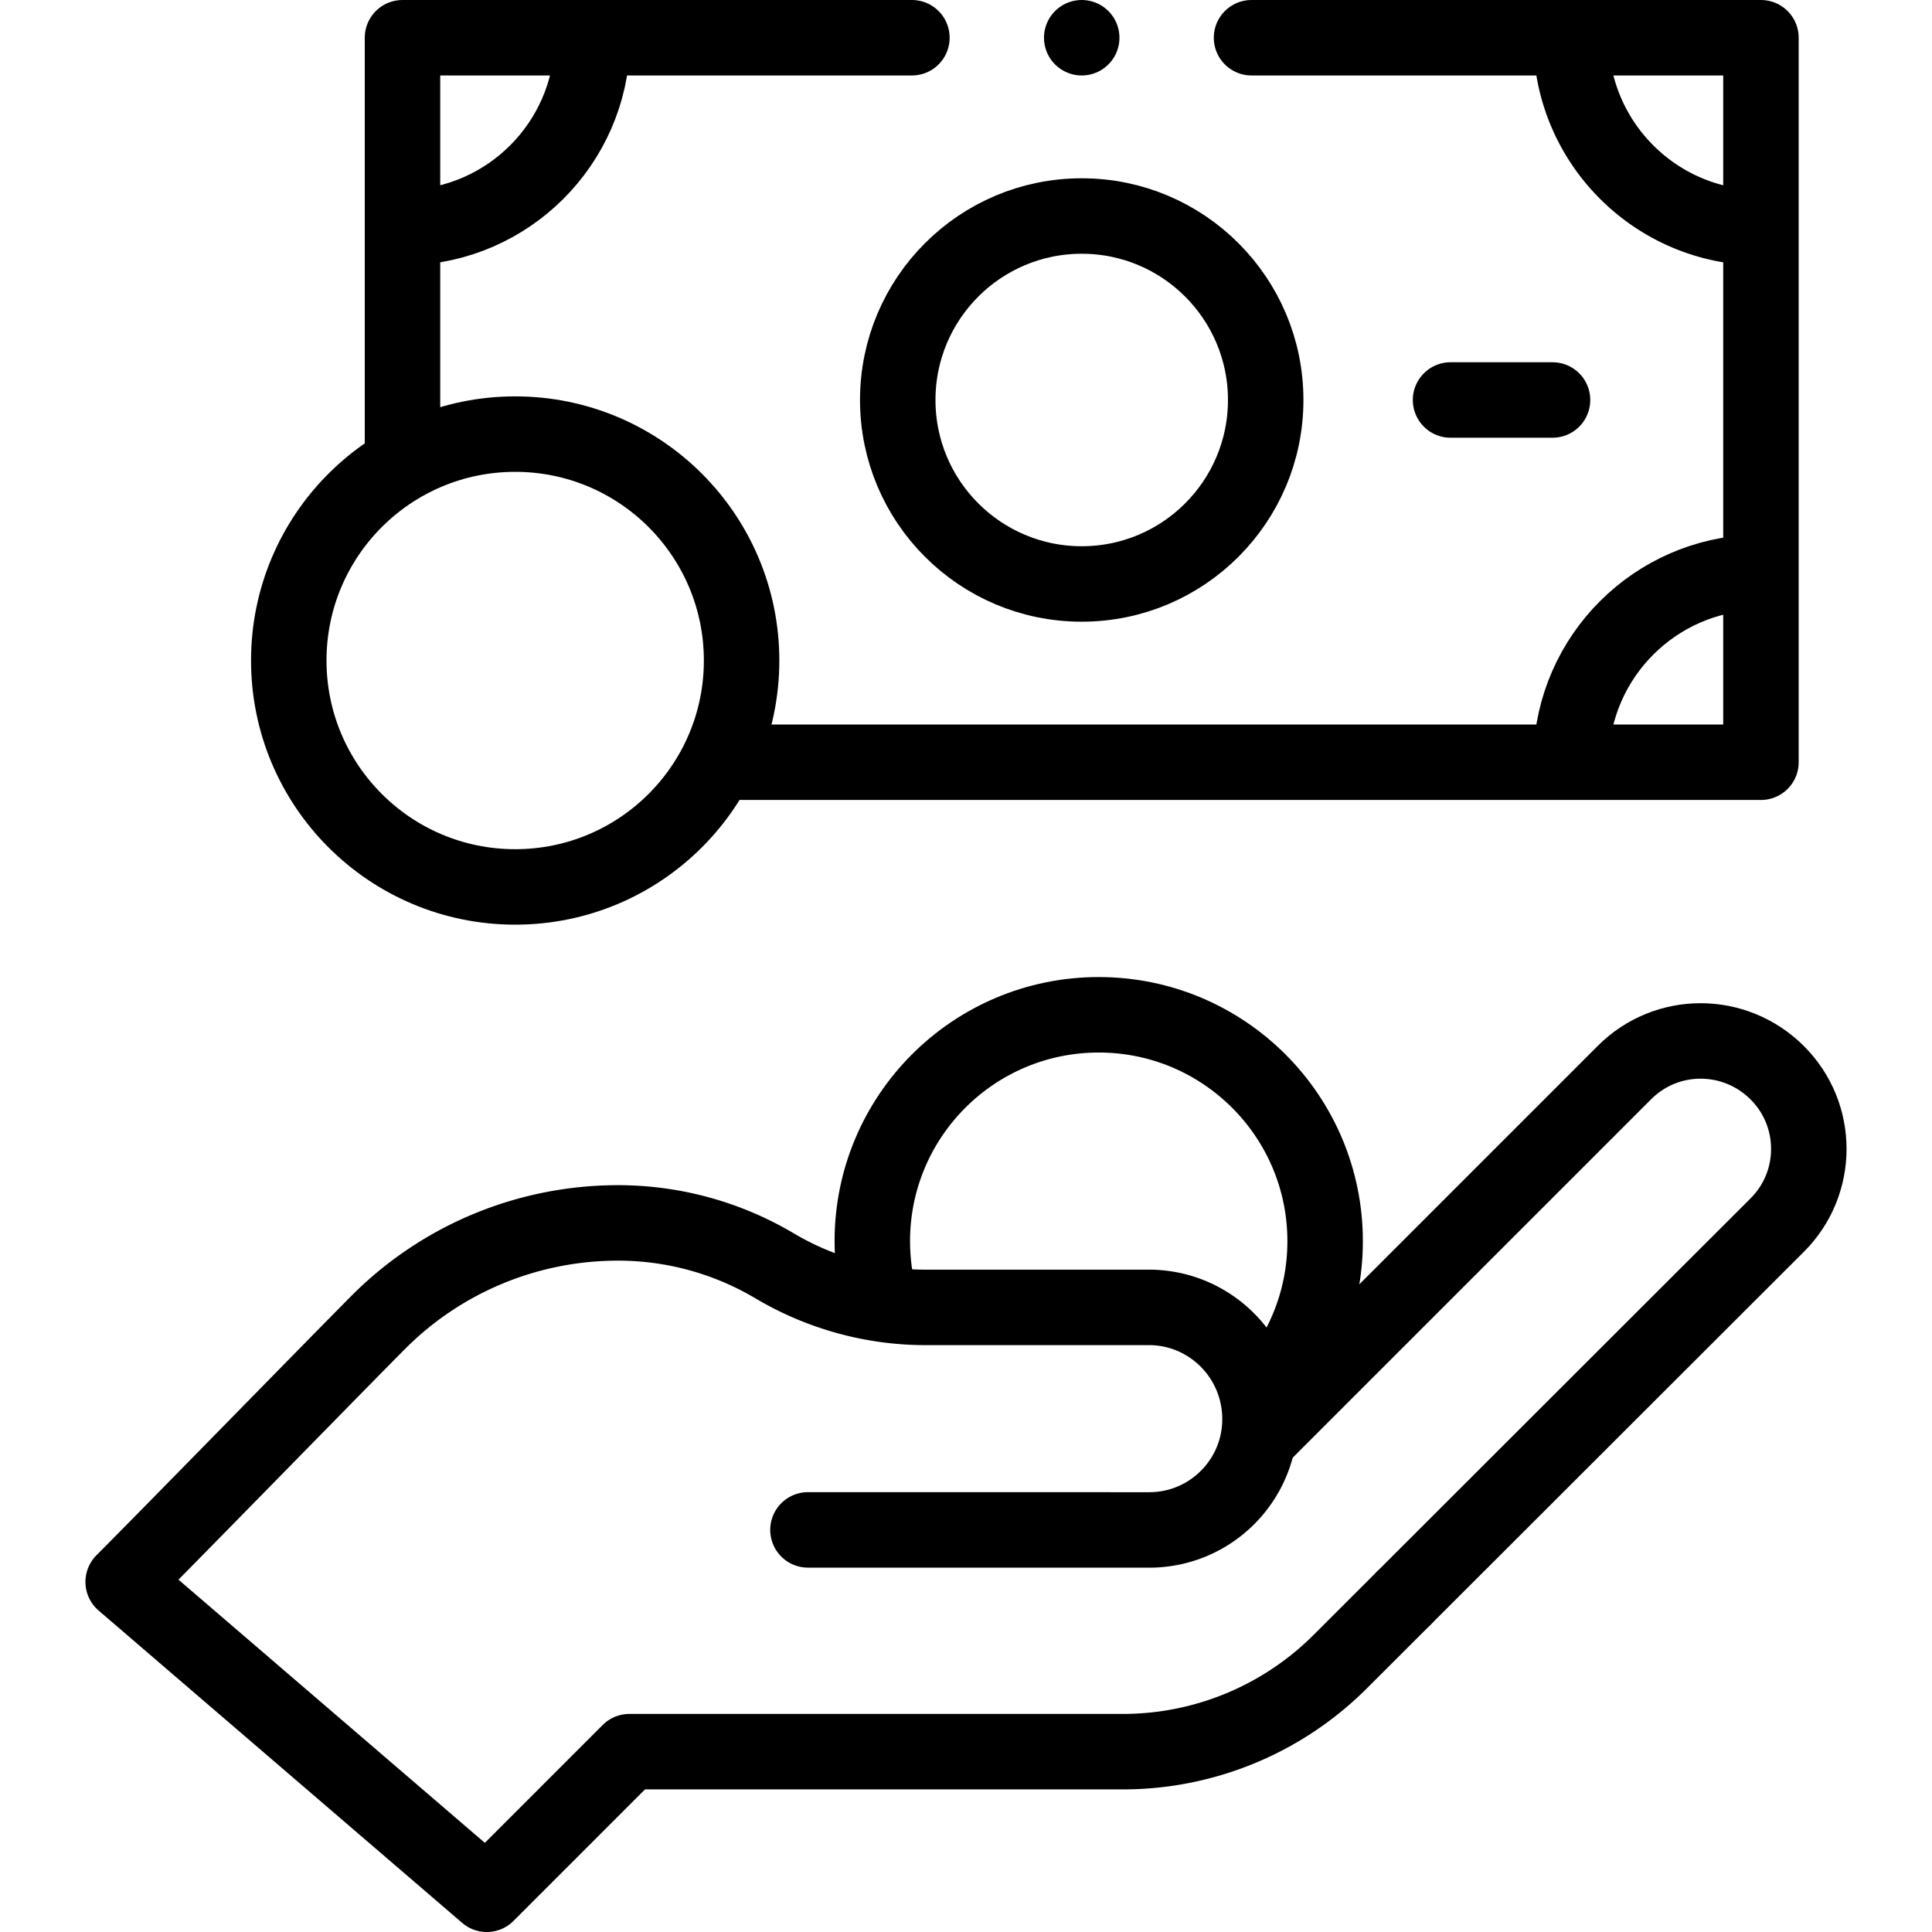 <svg xmlns="http://www.w3.org/2000/svg" version="1.1" xmlns:xlink="http://www.w3.org/1999/xlink" width="512" height="512" x="0" y="0" viewBox="0 0 511.995 511.995" style="enable-background:new 0 0 512 512" xml:space="preserve" class=""><g><path d="M334.338 370.598c10.42-10.793 16.831-25.483 16.831-41.67 0-33.137-26.863-60-60-60s-60 26.863-60 60c0 5.513.743 10.851 2.135 15.922M372.074 423.459l98.916-98.814c11.145-11.134 11.15-29.196.01-40.336h0c-11.25-11.25-29.329-11.25-40.479-.099l-96.935 96.935" style="stroke-width:20;stroke-linecap:round;stroke-linejoin:round;stroke-miterlimit:10;" fill="none" stroke="#000000" stroke-width="20" stroke-linecap="round" stroke-linejoin="round" stroke-miterlimit="10" data-original="#000000" class=""></path><path d="m372.074 423.459-16.932 16.914a81.472 81.472 0 0 1-57.579 23.832H166.79L129 501.995l-96.357-82.78c12.877-12.905 56.298-57.409 67.561-68.737 16.801-16.898 39.648-26.399 63.589-26.399h0a81.3 81.3 0 0 1 41.507 11.394c12.056 7.159 25.916 10.997 39.937 10.997l59.186-.003c16.286-.002 29.485 13.199 29.485 29.63v0c0 16.211-13.143 29.351-29.353 29.349l-90.437-.011M416.34 11.35c.704 26.753 22.28 48.306 49.041 48.976" style="stroke-width:20;stroke-linecap:round;stroke-linejoin:round;stroke-miterlimit:10;" fill="none" stroke="#000000" stroke-width="20" stroke-linecap="round" stroke-linejoin="round" stroke-miterlimit="10" data-original="#000000" class=""></path><path d="M331.664 10h135v192H191.817M106.664 121.173V10h135" style="stroke-width:20;stroke-linecap:round;stroke-linejoin:round;stroke-miterlimit:10;" fill="none" stroke="#000000" stroke-width="20" stroke-linecap="round" stroke-linejoin="round" stroke-miterlimit="10" data-original="#000000" class=""></path><circle cx="286.664" cy="106" r="48.755" style="stroke-width:20;stroke-linecap:round;stroke-linejoin:round;stroke-miterlimit:10;" fill="none" stroke="#000000" stroke-width="20" stroke-linecap="round" stroke-linejoin="round" stroke-miterlimit="10" data-original="#000000" class=""></circle><path d="M384.404 106h27.029M156.988 11.35c-.704 26.753-22.28 48.306-49.041 48.976M416.34 200.65c.704-26.753 22.28-48.306 49.041-48.976" style="stroke-width:20;stroke-linecap:round;stroke-linejoin:round;stroke-miterlimit:10;" fill="none" stroke="#000000" stroke-width="20" stroke-linecap="round" stroke-linejoin="round" stroke-miterlimit="10" data-original="#000000" class=""></path><circle cx="136.528" cy="175.042" r="60" style="stroke-width:20;stroke-linecap:round;stroke-linejoin:round;stroke-miterlimit:10;" fill="none" stroke="#000000" stroke-width="20" stroke-linecap="round" stroke-linejoin="round" stroke-miterlimit="10" data-original="#000000" class=""></circle><path d="M286.664 10h0" style="stroke-width:20;stroke-linecap:round;stroke-linejoin:round;stroke-miterlimit:10;" fill="none" stroke="#000000" stroke-width="20" stroke-linecap="round" stroke-linejoin="round" stroke-miterlimit="10" data-original="#000000" class=""></path></g></svg>